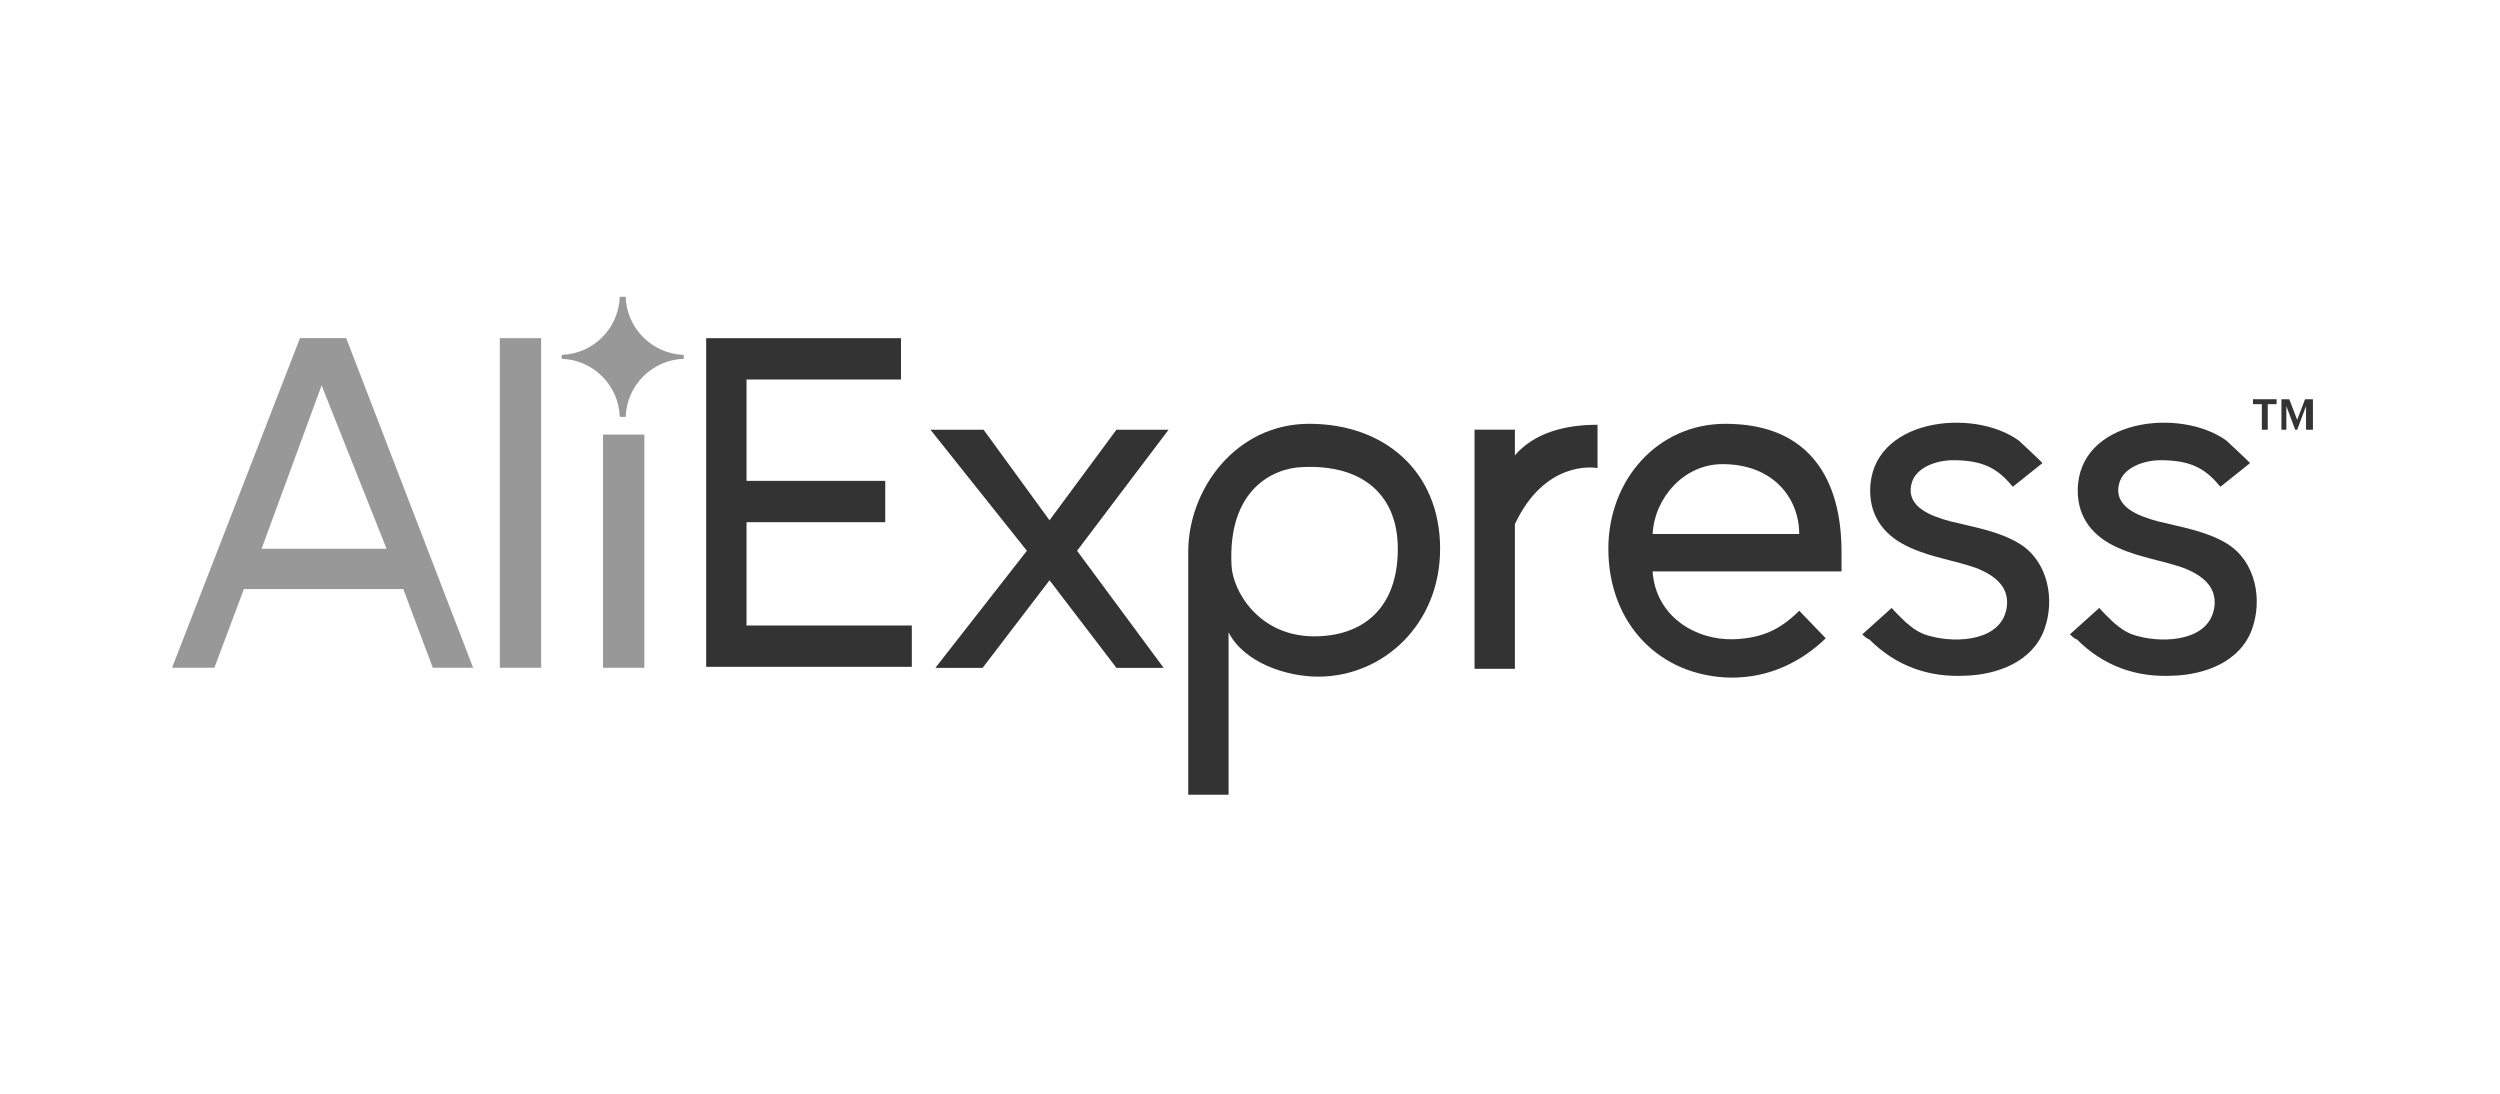 <svg fill="none" height="70" viewBox="0 0 160 70" width="160" xmlns="http://www.w3.org/2000/svg"><g fill="#333"><path d="m45.195 42.739v-21.095h12.468v2.645h-9.886v6.486h8.879v2.645h-8.879v6.612h10.579v2.645h-13.161z"/><path d="m71.452 42.742-4.282-5.604-4.282 5.604h-3.023l5.856-7.493-6.171-7.745h3.4l4.219 5.793 4.282-5.793h3.337l-5.856 7.745 5.541 7.493z"/><path d="m78.629 40.473v10.39h-2.582v-15.554c0-3.967 3.022-8.186 7.745-8.186 4.786 0 8.375 3.023 8.375 7.997 0 4.849-3.652 8.186-7.808 8.186-2.015 0-4.723-.881-5.73-2.834zm10.831-5.353c0-3.4-2.204-5.415-6.108-5.226-1.889.063-4.786 1.448-4.534 6.297.063 1.574 1.7 4.534 5.29 4.534 3.086 0 5.353-1.763 5.353-5.604z"/><path d="m94.371 42.739v-15.239h2.582v1.637c1.259-1.448 3.211-1.952 5.289-1.952v2.771c-.315-.063-3.4-.441-5.289 3.589v9.257h-2.582z"/><path d="m102.934 35.12c0-4.408 3.148-7.997 7.493-7.997 5.415 0 7.43 3.589 7.43 8.186v1.259h-12.09c.189 2.897 2.771 4.408 5.164 4.345 1.763-.063 2.959-.567 4.219-1.826l1.7 1.763c-1.574 1.511-3.589 2.519-6.045 2.519-4.597-.063-7.871-3.463-7.871-8.249zm7.304-5.415c-2.456 0-4.345 2.141-4.471 4.471h9.383c0-2.267-1.637-4.471-4.912-4.471z"/><path d="m119.188 40.599 1.889-1.7c-.063 0 .944 1.008 1.07 1.071.441.378.882.63 1.448.756 1.638.441 4.597.315 4.849-1.952.126-1.259-.819-1.952-1.889-2.393-1.385-.504-2.897-.693-4.282-1.322-1.574-.693-2.582-1.889-2.582-3.652 0-4.597 6.549-5.353 9.509-3.212.126.126 1.574 1.448 1.511 1.448l-1.889 1.511c-.945-1.133-1.826-1.7-3.841-1.7-1.008 0-2.393.441-2.645 1.511-.378 1.511 1.322 2.078 2.456 2.393 1.511.378 3.148.63 4.471 1.448 1.826 1.133 2.267 3.589 1.574 5.478-.756 2.078-3.023 2.897-5.038 2.96-2.393.126-4.471-.63-6.171-2.33-.126 0-.44-.315-.44-.315z"/><path d="m132.473 40.599 1.889-1.7c-.063 0 .944 1.008 1.07 1.071.441.378.882.63 1.449.756 1.637.441 4.596.315 4.848-1.952.126-1.259-.818-1.952-1.889-2.393-1.385-.504-2.896-.693-4.282-1.322-1.574-.693-2.582-1.889-2.582-3.652 0-4.597 6.549-5.353 9.509-3.212.126.126 1.574 1.448 1.511 1.448l-1.889 1.511c-.944-1.133-1.826-1.7-3.841-1.7-1.008 0-2.393.441-2.645 1.511-.378 1.511 1.323 2.078 2.456 2.393 1.511.378 3.148.63 4.471 1.448 1.826 1.133 2.267 3.589 1.574 5.478-.756 2.078-3.022 2.897-5.038 2.96-2.392.126-4.47-.63-6.171-2.33-.126 0-.44-.315-.44-.315z"/><path d="m144.758 27.503v-1.637h-.567v-.315h1.512v.315h-.567v1.637z"/><path d="m147.586 27.503v-1.511l-.567 1.511h-.126l-.566-1.511v1.511h-.315v-1.952h.503l.504 1.322.504-1.322h.504v1.952z"/><g fill-opacity=".5"><path d="m27.699 42.737-1.889-5.038h-10.201l-1.889 5.038h-2.708l8.186-21.095h2.96l8.123 21.095zm-7.116-18.072-3.841 10.453h7.997z"/><path d="m31.988 42.737v-21.095h2.645v21.095z"/><path d="m38.594 42.737v-14.924h2.645v14.924z"/><path d="m43.758 22.964c0-.063 0-.063 0-.126 0-.063 0-.063 0-.126-2.015-.063-3.652-1.7-3.715-3.715-.063 0-.126 0-.189 0-.063 0-.126 0-.189 0-.063 2.015-1.7 3.652-3.715 3.715v.126.126c2.015.063 3.652 1.7 3.715 3.715h.189.189c.063-2.015 1.7-3.652 3.715-3.715z"/></g></g></svg>
